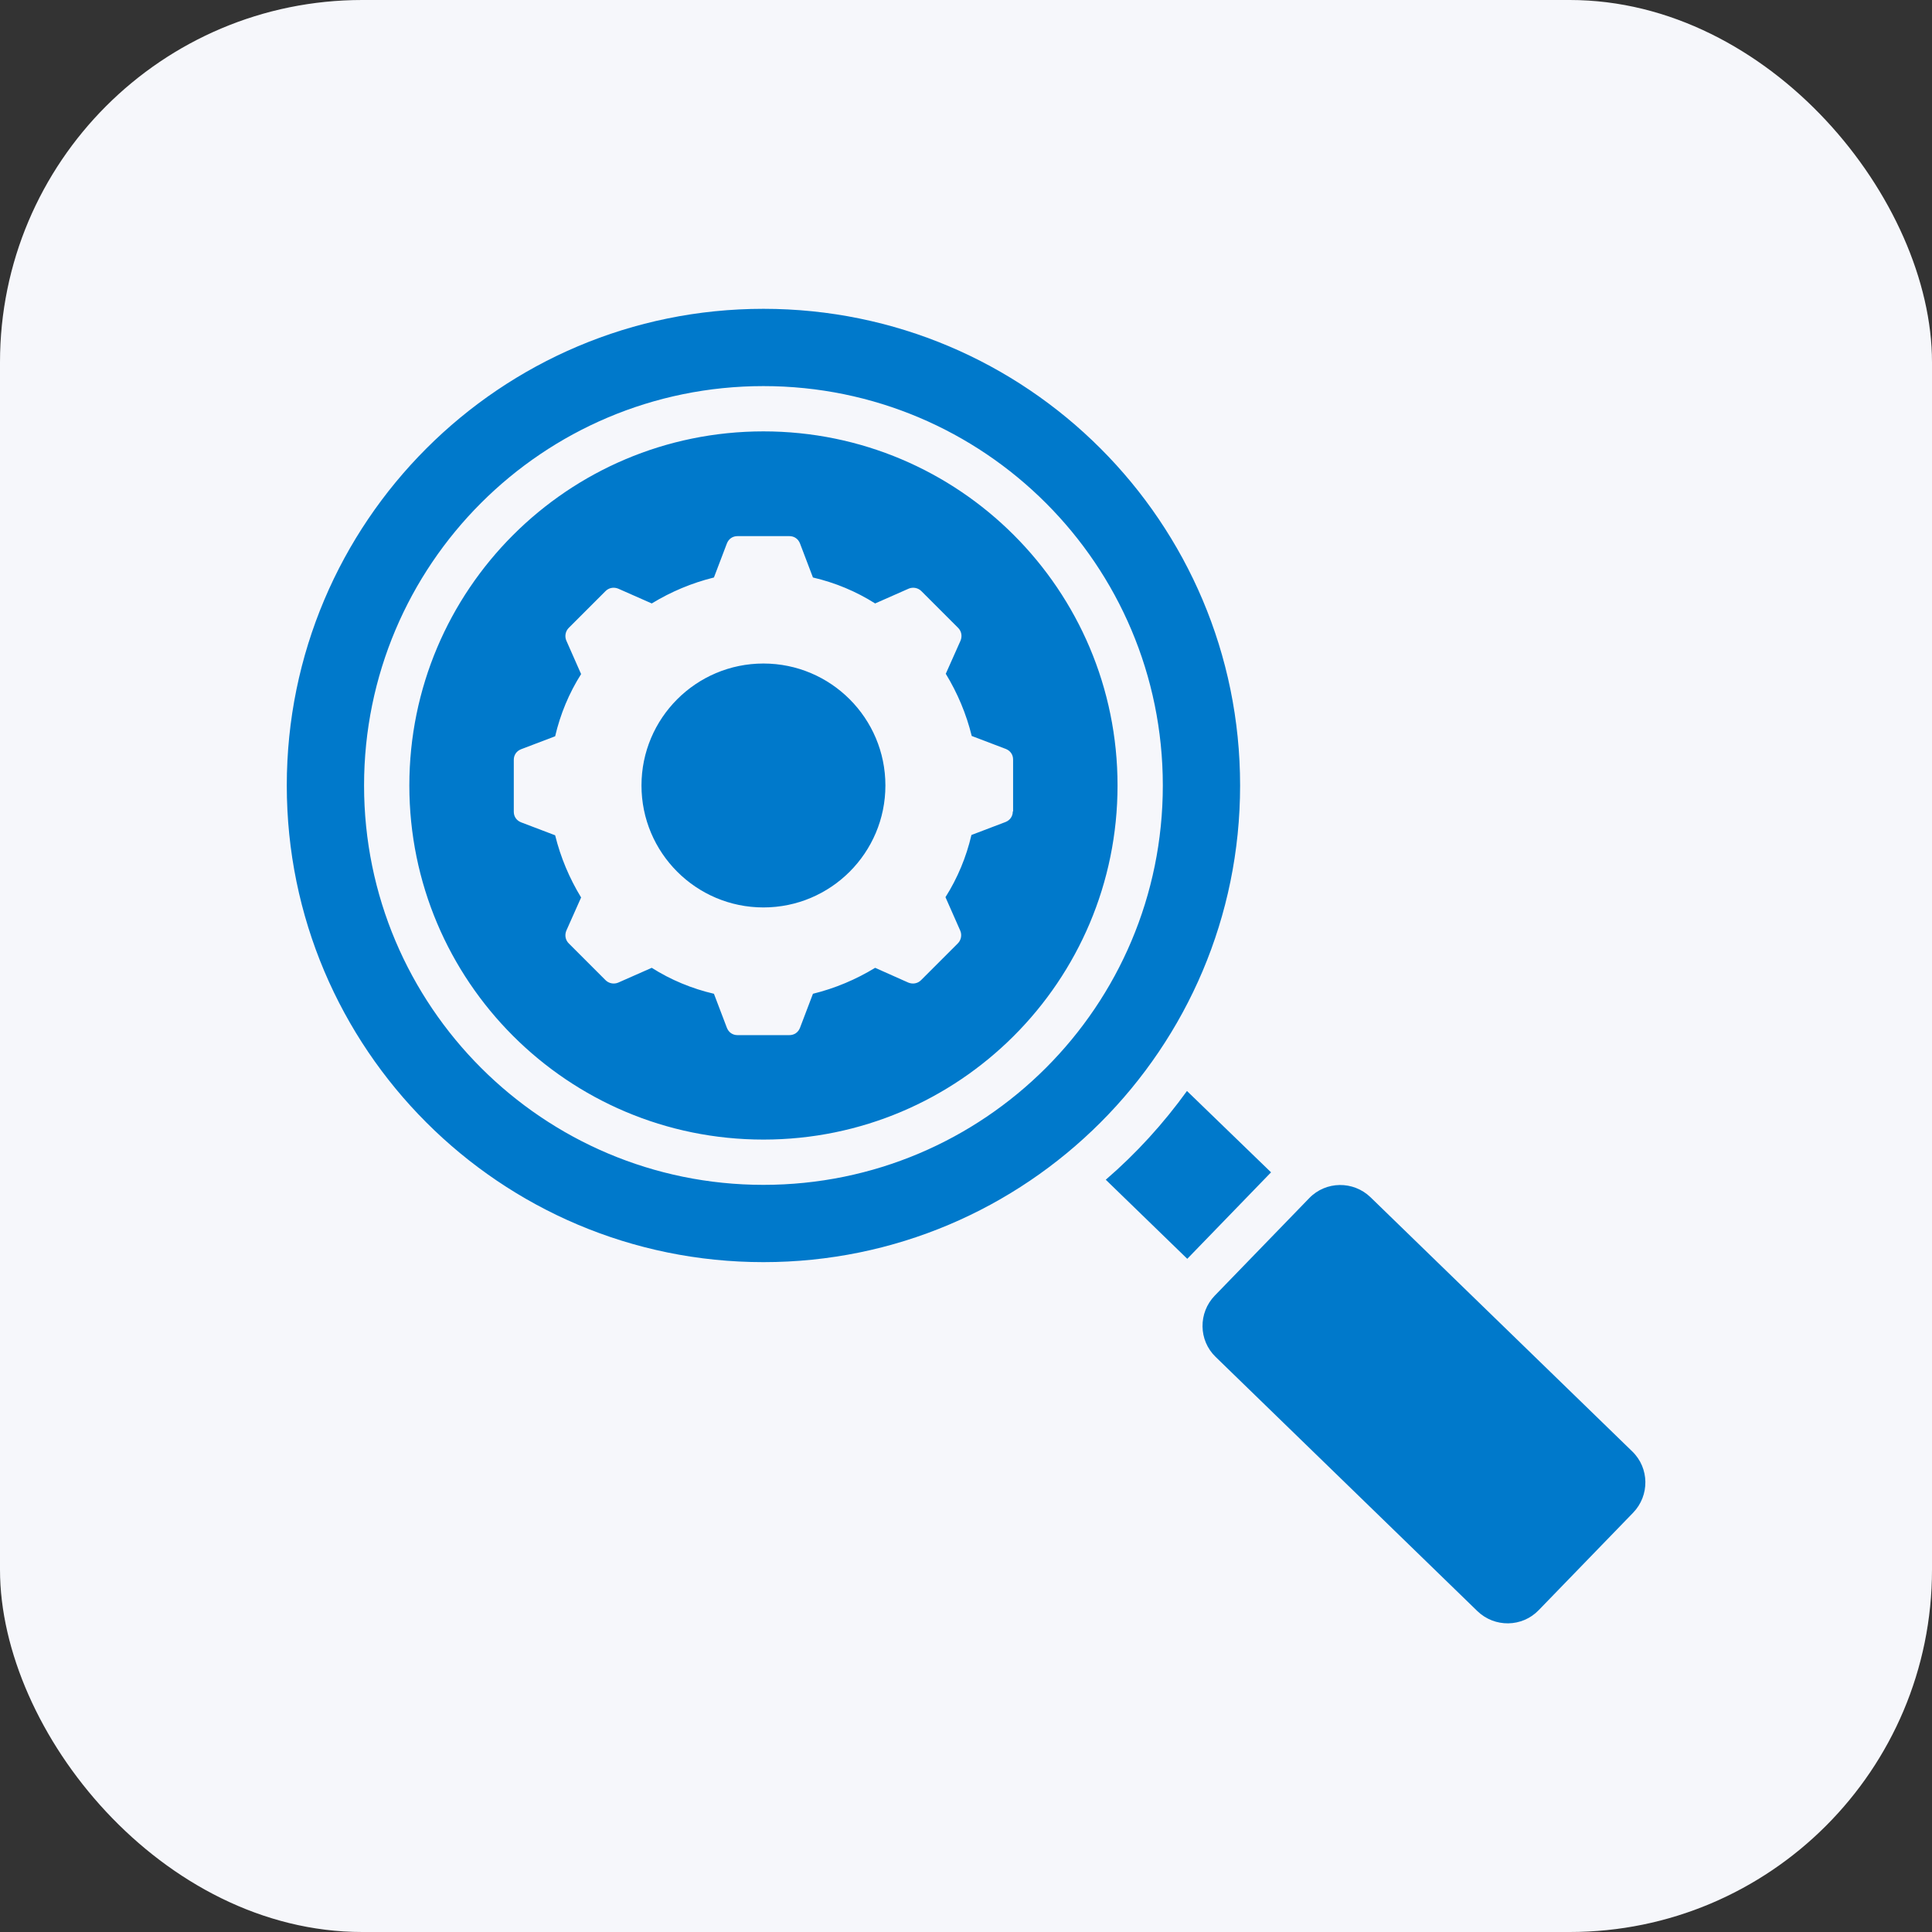 <?xml version="1.0" encoding="UTF-8"?><svg id="Layer_1" xmlns="http://www.w3.org/2000/svg" width="64" height="64" viewBox="0 0 64 64"><rect x="0" y="0" width="64" height="64" fill="#333333" stroke="none"/><rect width="64" height="64" rx="12" ry="12" fill="#f6f7fb" stroke-width="0"/><path d="M42.11,38.84l-2.79-2.7c-.78,1.08-1.68,2.07-2.69,2.94l2.7,2.62,2.77-2.86ZM25.29,21.98c-2.23,0-4.04,1.81-4.04,4.04s1.81,4.04,4.04,4.04,4.04-1.81,4.04-4.04c0-2.23-1.81-4.04-4.04-4.04ZM25.29,14.29c-6.48,0-11.73,5.25-11.73,11.73s5.25,11.73,11.73,11.73,11.73-5.25,11.73-11.73-5.25-11.73-11.73-11.73h0ZM33.55,26.88c0,.16-.09.29-.24.35l-1.13.43c-.17.73-.46,1.43-.86,2.06l.49,1.11c.06.14.03.31-.08.42l-1.22,1.22c-.11.11-.27.14-.42.08l-1.1-.49c-.64.39-1.33.68-2.06.86l-.43,1.13c-.06.15-.19.24-.35.24h-1.72c-.16,0-.29-.09-.35-.24l-.43-1.13c-.73-.17-1.43-.46-2.06-.86l-1.11.49c-.14.06-.31.03-.42-.08l-1.22-1.22c-.11-.11-.14-.27-.08-.42l.49-1.1c-.39-.64-.68-1.33-.86-2.06l-1.13-.43c-.15-.06-.24-.19-.24-.35v-1.72c0-.16.09-.29.24-.35l1.13-.43c.17-.73.46-1.43.86-2.06l-.49-1.11c-.06-.14-.03-.31.08-.42l1.22-1.22c.11-.11.27-.14.42-.08l1.11.49c.64-.39,1.33-.68,2.06-.86l.43-1.13c.06-.15.19-.24.35-.24h1.72c.16,0,.29.09.35.24l.43,1.13c.73.17,1.43.46,2.06.86l1.11-.49c.14-.06.31-.03.42.08l1.22,1.22c.11.11.14.27.08.42l-.49,1.1c.39.64.68,1.33.86,2.06l1.13.43c.15.06.24.19.24.35v1.72ZM50.97,53.34c-.55.57-1.46.58-2.03.03l-8.67-8.42c-.57-.55-.58-1.46-.03-2.03l3.13-3.23c.55-.57,1.46-.58,2.03-.03l8.67,8.42c.57.55.58,1.46.03,2.03l-3.13,3.23ZM25.29,10.23c-8.72,0-15.79,7.07-15.79,15.79s7.07,15.79,15.79,15.79,15.79-7.07,15.79-15.79-7.07-15.79-15.79-15.79h0ZM25.29,39.25c-7.3,0-13.23-5.92-13.23-13.23s5.92-13.23,13.23-13.23,13.23,5.92,13.23,13.23-5.92,13.23-13.23,13.23Z" fill="#0079cb" fill-rule="evenodd" stroke-width="0"/></svg>
